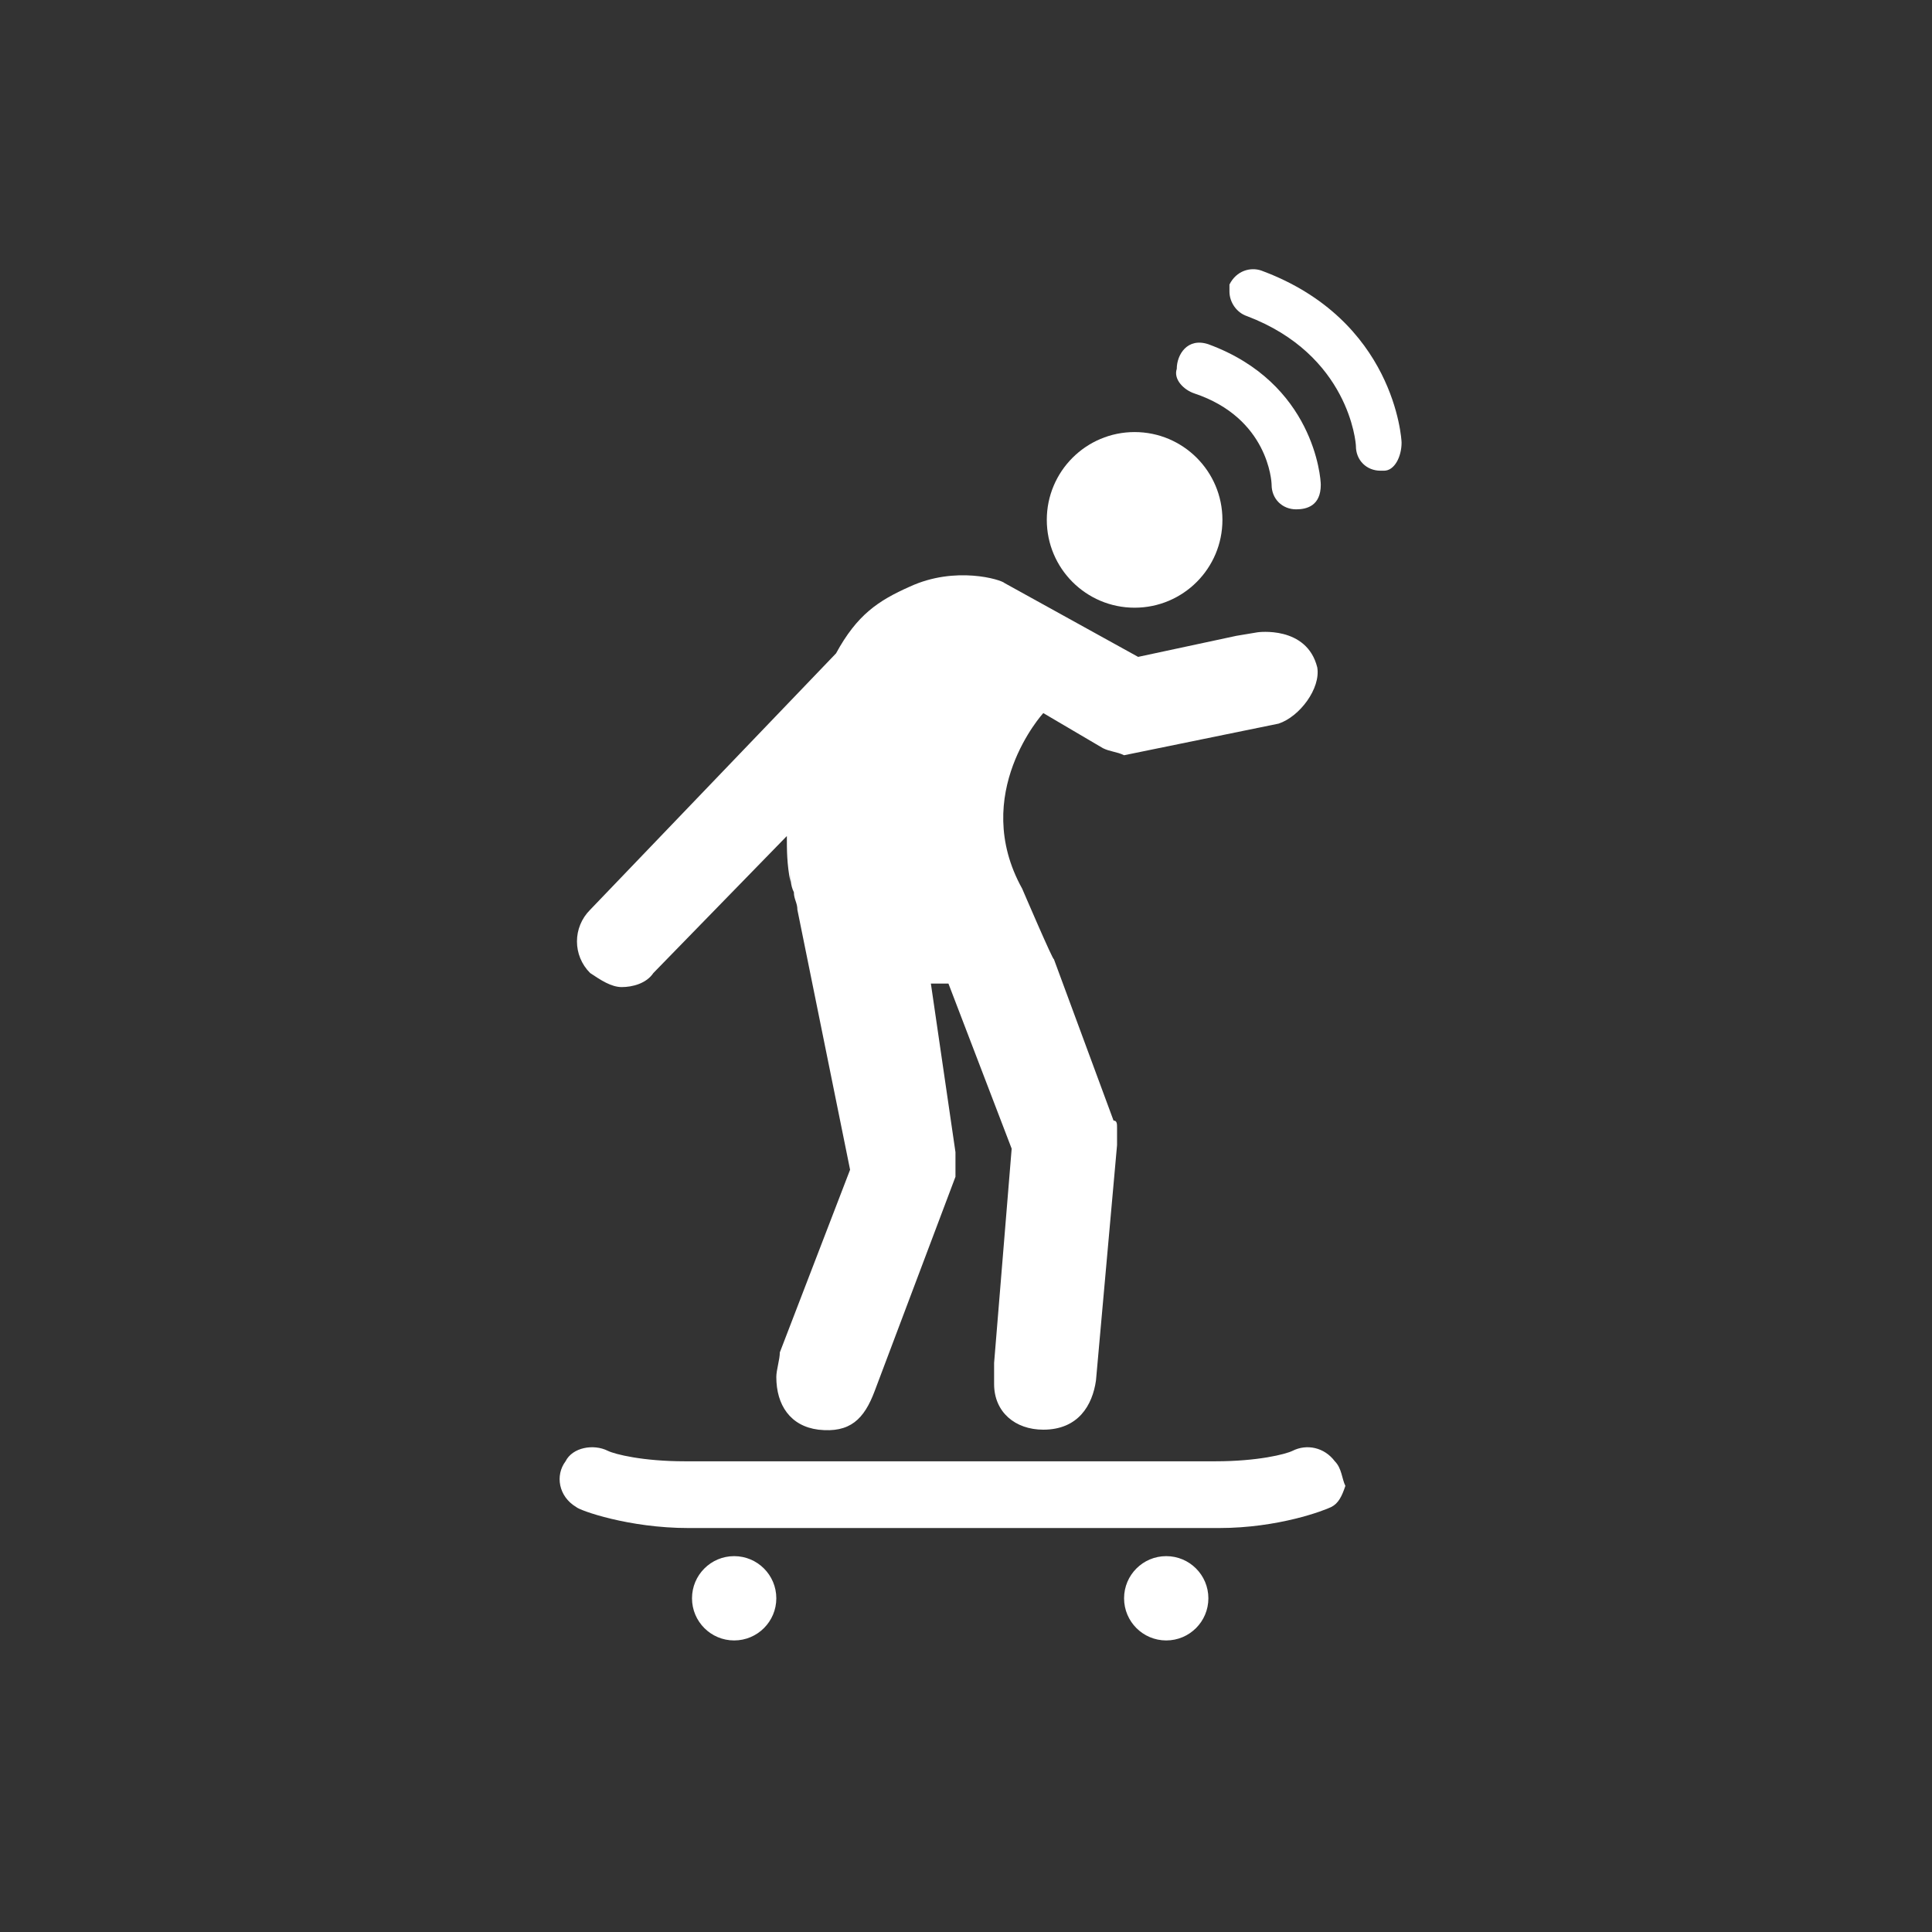 <?xml version="1.0" encoding="utf-8"?>
<!-- Generator: Adobe Illustrator 19.0.0, SVG Export Plug-In . SVG Version: 6.00 Build 0)  -->
<svg version="1.1" id="Capa_1" xmlns="http://www.w3.org/2000/svg" xmlns:xlink="http://www.w3.org/1999/xlink" x="0px" y="0px"
	 width="55px" height="55px" viewBox="0 0 55 55" style="enable-background:new 0 0 55 55;" xml:space="preserve">
<rect x="0" y="0" width="55" height="55" fill="#333333" stroke="none"/>
<style type="text/css">
	.st0{fill:none;}
	.st1{fill:#FFFFFF;}
</style>
<g>
	<rect id="XMLID_1_" class="st0" width="55" height="55"/>
	<g>
		<g>
			<g>
				<g>
					<g>
						<g>
							<path class="st1" d="M34.4,9.8c3,1.1,3.2,3.8,3.2,4c0,0.6-0.4,0.7-0.7,0.7c-0.4,0-0.7-0.3-0.7-0.7c0-0.1-0.1-1.9-2.2-2.6
								c-0.3-0.1-0.6-0.4-0.5-0.7C33.5,10.1,33.8,9.6,34.4,9.8z"/>
							<path class="st1" d="M39.9,12.6c0-0.1-0.2-3.5-4-4.9c-0.3-0.1-0.7,0-0.9,0.4c0,0.1,0,0.1,0,0.2c0,0.3,0.2,0.6,0.5,0.7
								c2.9,1.1,3.1,3.6,3.1,3.7c0,0.4,0.3,0.7,0.7,0.7c0,0,0.1,0,0.1,0C39.7,13.4,39.9,13,39.9,12.6z"/>
						</g>
						<g>
							<path class="st1" d="M38,41.6c-0.3-0.4-0.8-0.5-1.2-0.3c-0.2,0.1-1,0.3-2.2,0.3l-15.1,0c-1.2,0-2-0.2-2.2-0.3
								c-0.4-0.2-1-0.1-1.2,0.3c-0.3,0.4-0.2,1,0.3,1.3c0.1,0.1,1.5,0.6,3.2,0.6l15.1,0c1.7,0,3-0.5,3.2-0.6
								c0.2-0.1,0.3-0.3,0.4-0.6C38.2,42.1,38.2,41.8,38,41.6z"/>
							<circle class="st1" cx="20.9" cy="45.5" r="1.2"/>
							<circle class="st1" cx="33.2" cy="45.5" r="1.2"/>
						</g>
						<g>
							<path class="st1" d="M37.5,19c-0.3-1.2-1.7-1-1.7-1l-0.6,0.1l-2.8,0.6l-3.8-2.1c-0.1-0.1-1.4-0.5-2.7,0.1
								c-0.9,0.4-1.5,0.8-2.1,1.9l-7,7.3c-0.5,0.5-0.5,1.3,0,1.8c0.3,0.2,0.6,0.4,0.9,0.4c0.3,0,0.7-0.1,0.9-0.4l3.8-3.9
								c0,0.4,0,0.8,0.1,1.3l0-0.4c0,0.3,0,0.5,0.1,0.7c0,0.2,0.1,0.3,0.1,0.5l1.5,7.4l-2,5.2c0,0.2-0.1,0.5-0.1,0.7
								c0,0.8,0.4,1.4,1.2,1.5c0.9,0.1,1.3-0.3,1.6-1.1l2.3-6.1c0-0.2,0-0.3,0-0.5c0-0.1,0-0.2,0-0.2L26.5,28H27l1.8,4.7l-0.5,6.1
								c0,0.2,0,0.4,0,0.6c0,0.8,0.6,1.3,1.4,1.3c1,0,1.4-0.7,1.5-1.4l0.6-6.7c0-0.2,0-0.3,0-0.5c0-0.1,0-0.2-0.1-0.2L30,27.3
								c0,0.1-0.9-2-0.9-2c-1.5-2.7,0.6-5,0.6-5l1.7,1c0.2,0.1,0.4,0.1,0.6,0.2l4.4-0.9C37,20.4,37.6,19.6,37.5,19z"/>
						</g>
					</g>
				</g>
				<circle class="st1" cx="32.3" cy="14.8" r="2.5"/>
			</g>
		</g>
	</g>
</g>
</svg>
